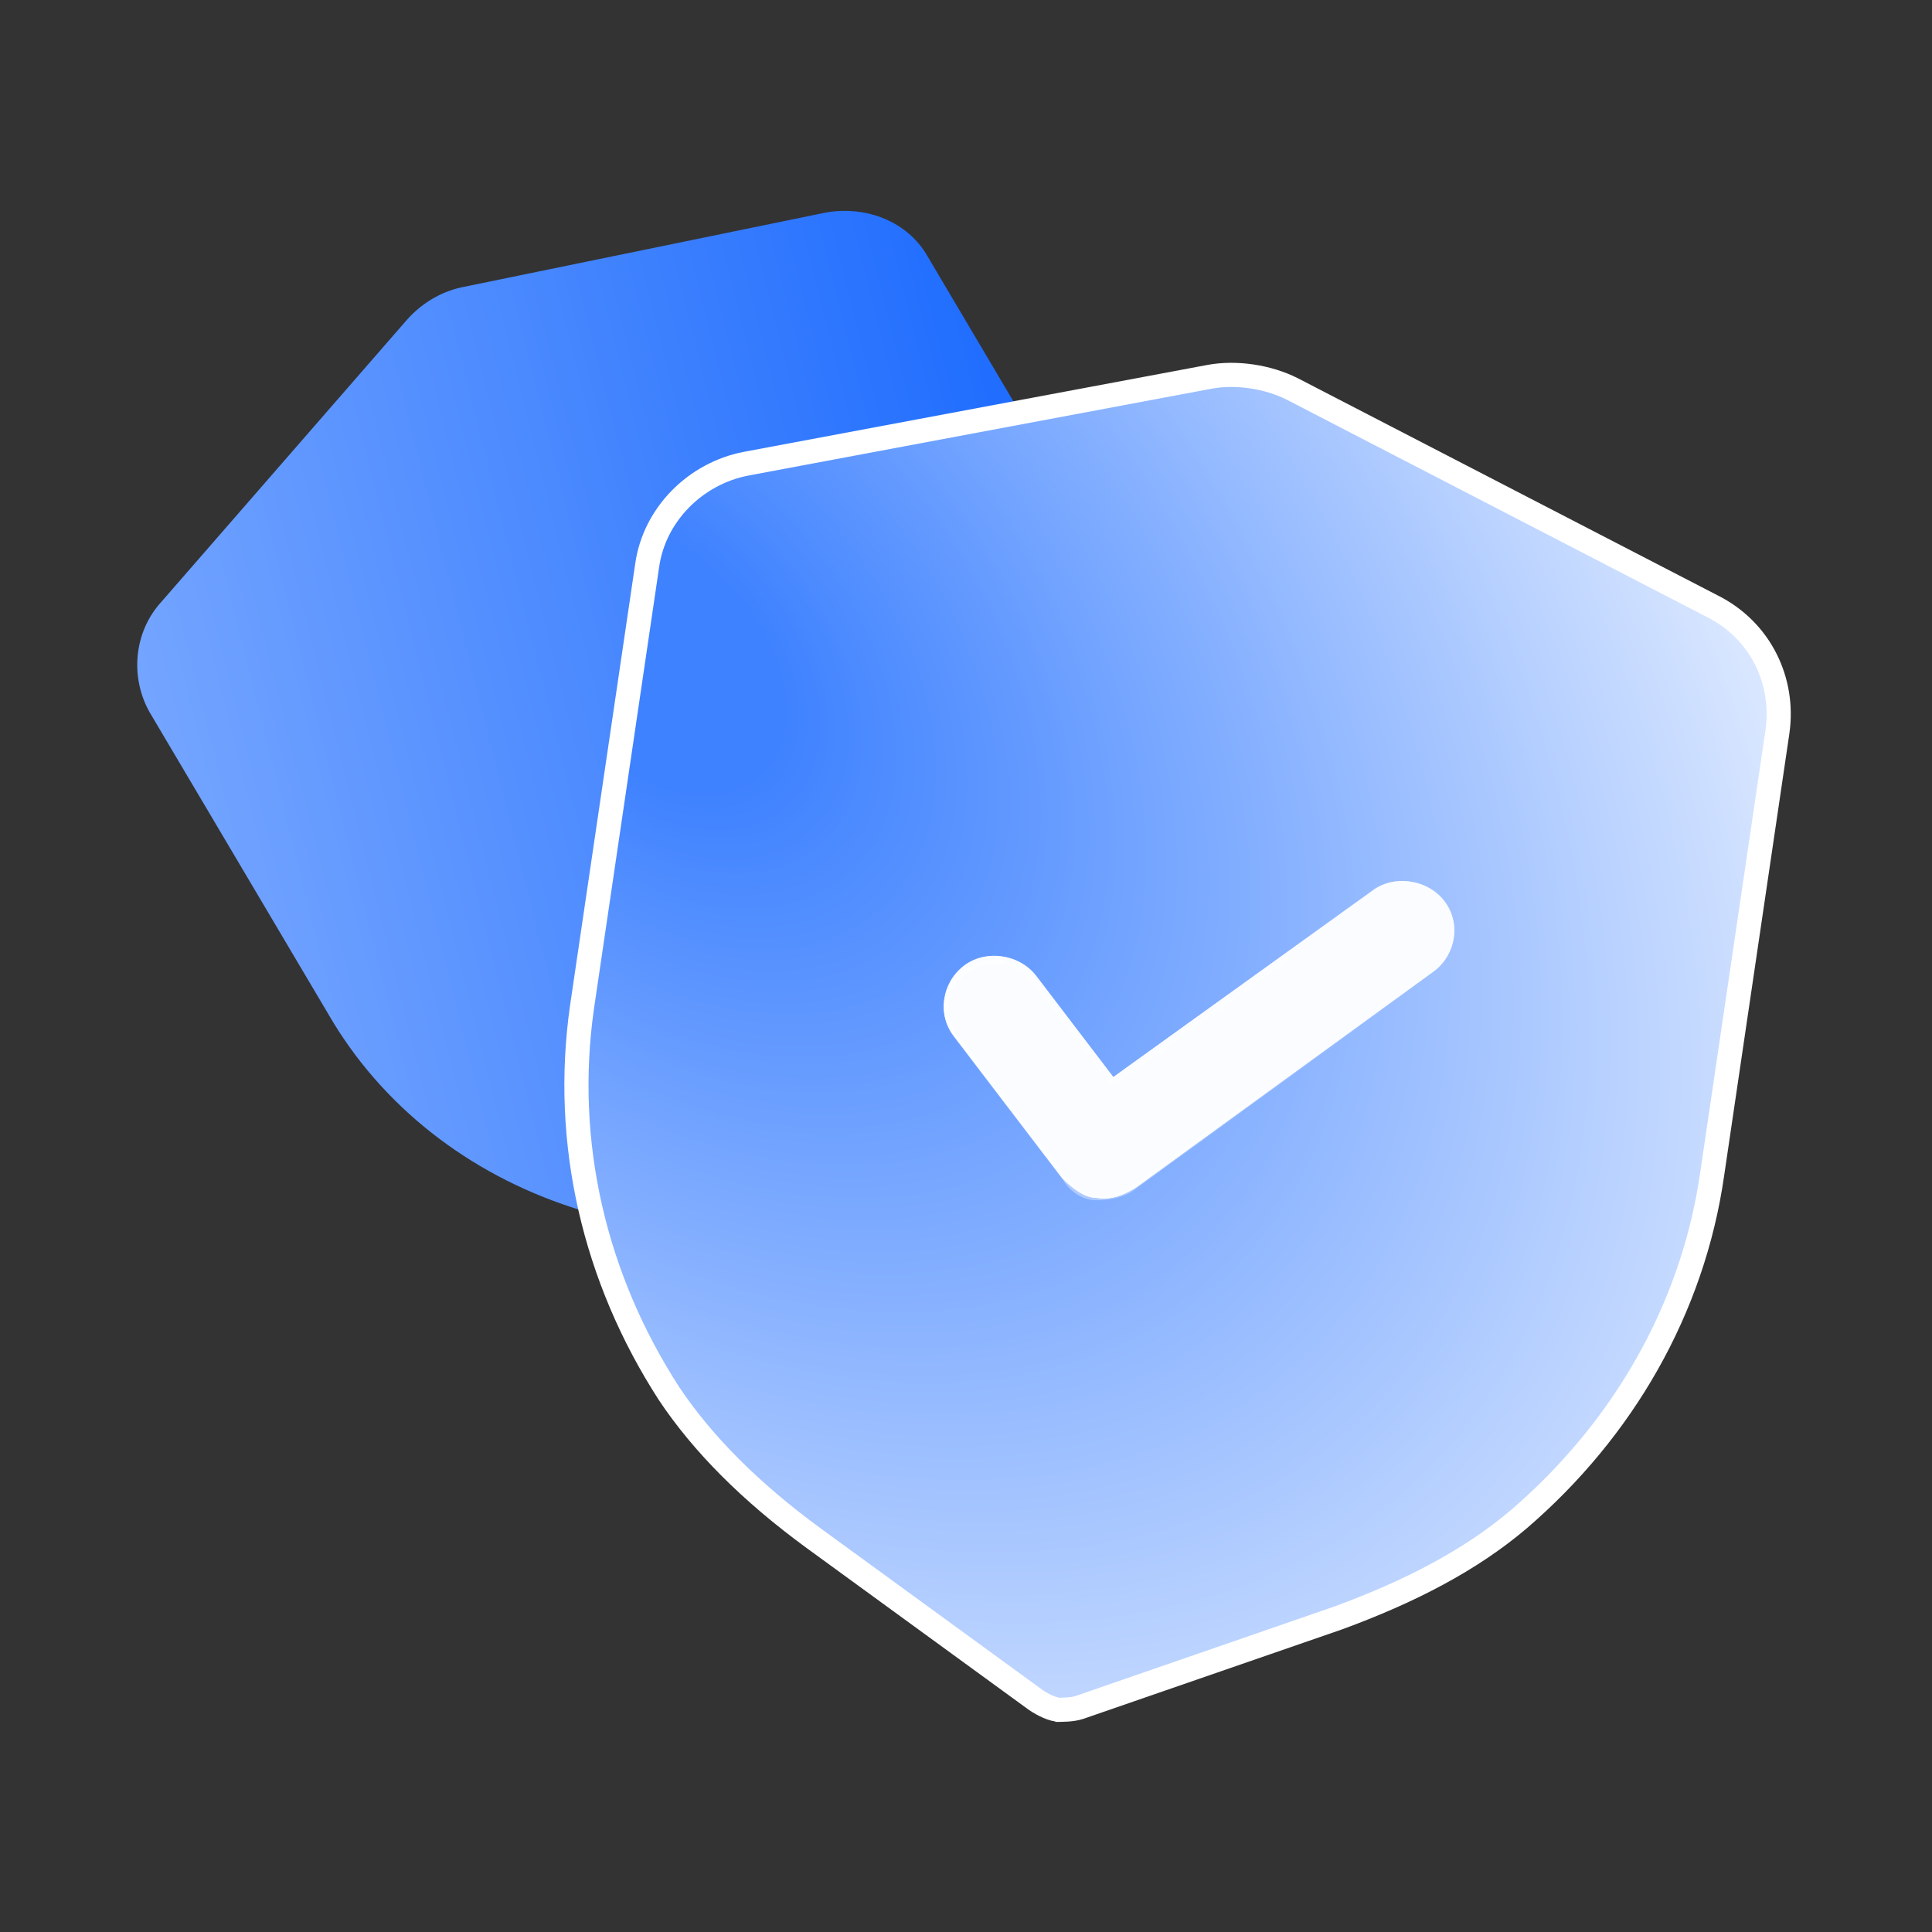 <svg viewBox="0 0 80 80" xmlns:xlink="http://www.w3.org/1999/xlink" xmlns="http://www.w3.org/2000/svg" id="Layer_1">
  <rect x="0" y="0" width="80" height="80" fill="#333333" stroke="none"/>
  <defs>
    <linearGradient gradientUnits="userSpaceOnUse" gradientTransform="translate(0 -243.5) scale(1 -1)" y2="-282.14" x2="-.61" y1="-269.04" x1="51.69" id="linear-gradient">
      <stop stop-color="#0f62fe" offset="0"></stop>
      <stop stop-color="#87b1ff" offset="1"></stop>
    </linearGradient>
    <radialGradient gradientUnits="userSpaceOnUse" gradientTransform="translate(9230.79 90498.13) rotate(47.2) scale(72.3 -48.26)" r=".9" fy="1133.8" fx="-1004.62" cy="1133.8" cx="-1004.62" id="radial-gradient">
      <stop stop-color="#3f82ff" offset=".1"></stop>
      <stop stop-color="#d8e6ff" offset=".9"></stop>
    </radialGradient>
    <linearGradient gradientUnits="userSpaceOnUse" gradientTransform="translate(0 -243.5) scale(1 -1)" y2="-277.3" x2="49.98" y1="-290.7" x1="49.28" id="linear-gradient-2">
      <stop stop-color="#fff" offset="0"></stop>
      <stop stop-opacity=".2" stop-color="#fff" offset="1"></stop>
    </linearGradient>
    <linearGradient gradientUnits="userSpaceOnUse" gradientTransform="translate(0 -243.5) scale(1 -1)" y2="-287.75" x2="58.49" y1="-284.95" x1="41.29" id="linear-gradient-3">
      <stop stop-color="#fff" offset="0"></stop>
      <stop stop-opacity="0" stop-color="#fff" offset="1"></stop>
    </linearGradient>
  </defs>
  <path style="fill: url(#linear-gradient); stroke-width: 0px;" d="M40.1,50.2c-.2.1-.5.2-.8.2l-8.9.4c-2.5.1-4.7-.1-6.7-.8-4.3-1.4-7.9-4.2-10.1-8l-7.4-12.5c-.8-1.4-.7-3.3.5-4.6l10.1-11.6c.6-.7,1.4-1.2,2.3-1.4l15.1-3.1c1.7-.3,3.4.4,4.2,1.8l7.4,12.5c2.2,3.8,3,8.3,2.1,12.7-.4,2-1.3,4-2.6,6.2l-4.7,7.5c-.1.2-.3.4-.6.6h0l.1.1Z"></path>
  <path style="fill: url(#radial-gradient); stroke: #fff; stroke-miterlimit: 10;" d="M43.9,70.8c-.3,0-.7-.2-1-.4l-9.2-6.7c-2.6-1.9-4.6-3.9-6-6-3.1-4.8-4.4-10.4-3.6-16l2.7-18.3c.3-2.1,2-3.8,4.1-4.2l19.2-3.6c1.1-.2,2.4,0,3.4.5l17.4,9c2,1,3,3.1,2.7,5.2l-2.7,18.3c-.8,5.6-3.7,10.6-8,14.3-2,1.7-4.5,3-7.5,4.1l-10.7,3.7c-.3.1-.7.1-1,.1h.2Z"></path>
  <g>
    <path style="fill: url(#linear-gradient-2); stroke-width: 0px;" d="M45.4,49.6c-.5,0-1-.4-1.4-.8l-4.5-5.9c-.7-.9-.5-2.2.4-2.9s2.3-.5,3,.4l3.2,4.2,10.7-7.7c.9-.7,2.3-.5,3,.4s.5,2.2-.4,2.9l-12.4,9c-.5.3-1,.5-1.6.4h0Z"></path>
    <path style="fill: #fafcff; stroke-width: 0px;" d="M45.4,49.6c-.5,0-1-.4-1.4-.8l-4.5-5.9c-.7-.9-.5-2.2.4-2.9s2.3-.5,3,.4l3.2,4.2,10.7-7.7c.9-.7,2.3-.5,3,.4s.5,2.2-.4,2.9l-12.4,9c-.5.3-1,.5-1.6.4h0Z"></path>
    <path style="fill: none; stroke: url(#linear-gradient-3); stroke-opacity: .5; stroke-width: .2px;" d="M46.2,44.8l10.7-7.7h0c.9-.6,2.2-.5,2.8.4.7.9.5,2.1-.4,2.7h0l-12.4,9h0c-.4.3-1,.4-1.5.4s-1-.3-1.3-.8l-4.5-5.9h0c-.7-.9-.5-2.1.4-2.7h0c.9-.6,2.2-.5,2.8.4h0l3.2,4.2h.2Z"></path>
  </g>
</svg>